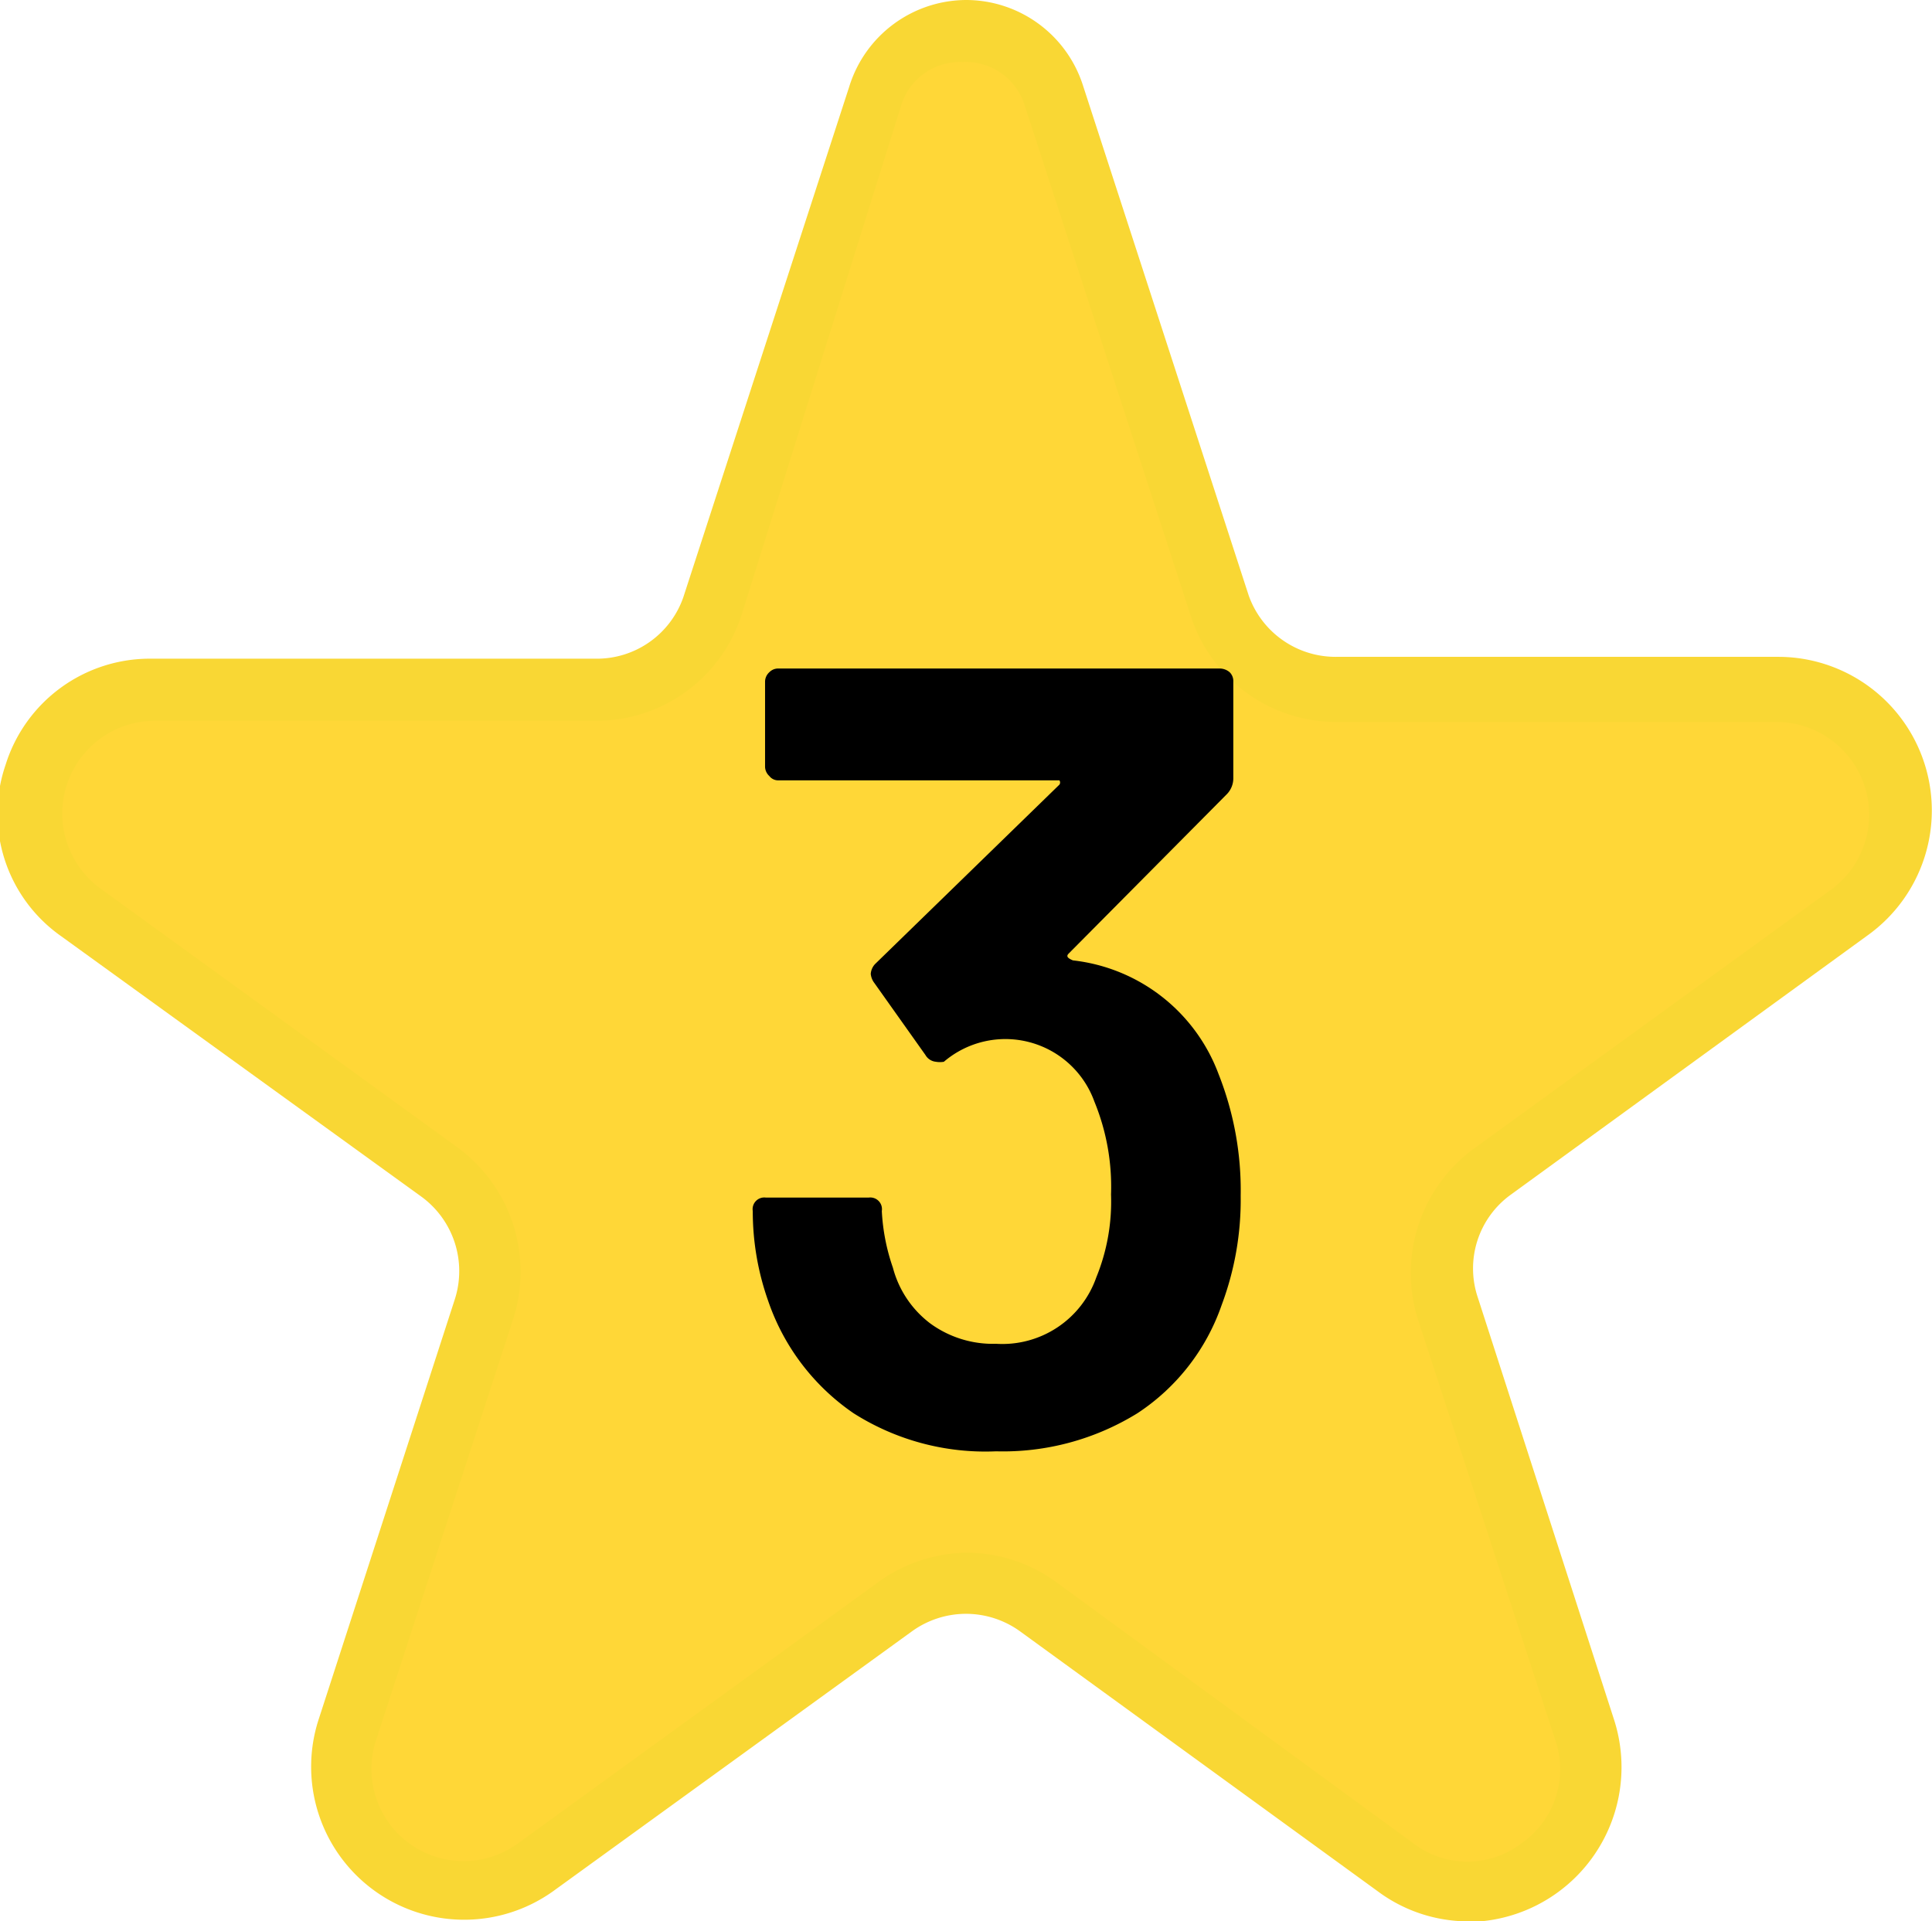 <svg xmlns="http://www.w3.org/2000/svg" viewBox="0 0 31.44 31.27"><defs><style>.cls-1{fill:#ffd737;}.cls-2{fill:#f9d734;}</style></defs><g id="Layer_2" data-name="Layer 2"><g id="MAP"><path class="cls-1" d="M17.15,1.54l2.7,8.3a2,2,0,0,0,1.9,1.38h7.19a2,2,0,0,1,1.17,3.62L24.3,19.07a2,2,0,0,0-.73,2.23l2.22,6.84a2,2,0,0,1-3.08,2.24L16.9,26.15a2,2,0,0,0-2.35,0L8.73,30.38a2,2,0,0,1-3.08-2.24L7.87,21.3a2,2,0,0,0-.72-2.23L1.33,14.84a2,2,0,0,1,1.18-3.62H9.69A2,2,0,0,0,11.6,9.84l2.69-8.3a1.5,1.5,0,0,1,2.86,0"/><path class="cls-2" d="M23.89,31.27a2.47,2.47,0,0,1-1.47-.49L16.6,26.55a1.5,1.5,0,0,0-1.76,0L9,30.78A2.49,2.49,0,0,1,5.18,28L7.4,21.15a1.5,1.5,0,0,0-.55-1.68L1,15.24a2.44,2.44,0,0,1-.91-2.79,2.46,2.46,0,0,1,2.38-1.73H9.69a1.49,1.49,0,0,0,1.43-1l2.7-8.31A2,2,0,0,1,15.72,0h0a2,2,0,0,1,1.9,1.38l2.7,8.31a1.5,1.5,0,0,0,1.43,1h7.19a2.5,2.5,0,0,1,1.47,4.52l-5.82,4.23a1.48,1.48,0,0,0-.54,1.68L26.27,28a2.52,2.52,0,0,1-2.38,3.28Zm-8.17-6a2.48,2.48,0,0,1,1.47.48L23,30a1.45,1.45,0,0,0,1.76,0,1.47,1.47,0,0,0,.55-1.68l-2.23-6.83a2.51,2.51,0,0,1,.91-2.8l5.82-4.22a1.51,1.51,0,0,0-.88-2.72H21.75A2.49,2.49,0,0,1,19.37,10l-2.7-8.3a1,1,0,0,0-1-.69h0a1,1,0,0,0-1,.69L12.07,10a2.48,2.48,0,0,1-2.38,1.73H2.51a1.51,1.51,0,0,0-.89,2.72l5.82,4.22a2.51,2.51,0,0,1,.91,2.8L6.13,28.29A1.5,1.5,0,0,0,8.43,30l5.82-4.22A2.51,2.51,0,0,1,15.72,25.27Z"/><path d="M20.19,19.46a4.88,4.88,0,0,1-.31,1.78A3.46,3.46,0,0,1,18.51,23a4.16,4.16,0,0,1-2.3.62A4,4,0,0,1,13.89,23a3.64,3.64,0,0,1-1.39-1.83,4.37,4.37,0,0,1-.25-1.46.19.19,0,0,1,.21-.22h1.68a.19.19,0,0,1,.21.22,3.32,3.32,0,0,0,.18.92,1.67,1.67,0,0,0,.61.91,1.73,1.73,0,0,0,1.07.33,1.62,1.62,0,0,0,1.63-1.08,3.26,3.26,0,0,0,.24-1.35,3.64,3.64,0,0,0-.27-1.51,1.54,1.54,0,0,0-2.45-.65.38.38,0,0,1-.13,0,.22.22,0,0,1-.17-.11L14.23,16a.29.29,0,0,1-.06-.15.26.26,0,0,1,.07-.16l3-2.92a.06.06,0,0,0,0-.07s0,0-.07,0h-4.5a.18.18,0,0,1-.15-.07.21.21,0,0,1-.07-.15V11.09a.21.21,0,0,1,.07-.15.2.2,0,0,1,.15-.06h7.18a.25.25,0,0,1,.16.06.2.2,0,0,1,.06.15v1.57a.37.37,0,0,1-.11.27l-2.57,2.59c-.05.05,0,.08.07.11a2.87,2.87,0,0,1,2.37,1.85A5.14,5.14,0,0,1,20.19,19.46Z"/></g></g></svg>